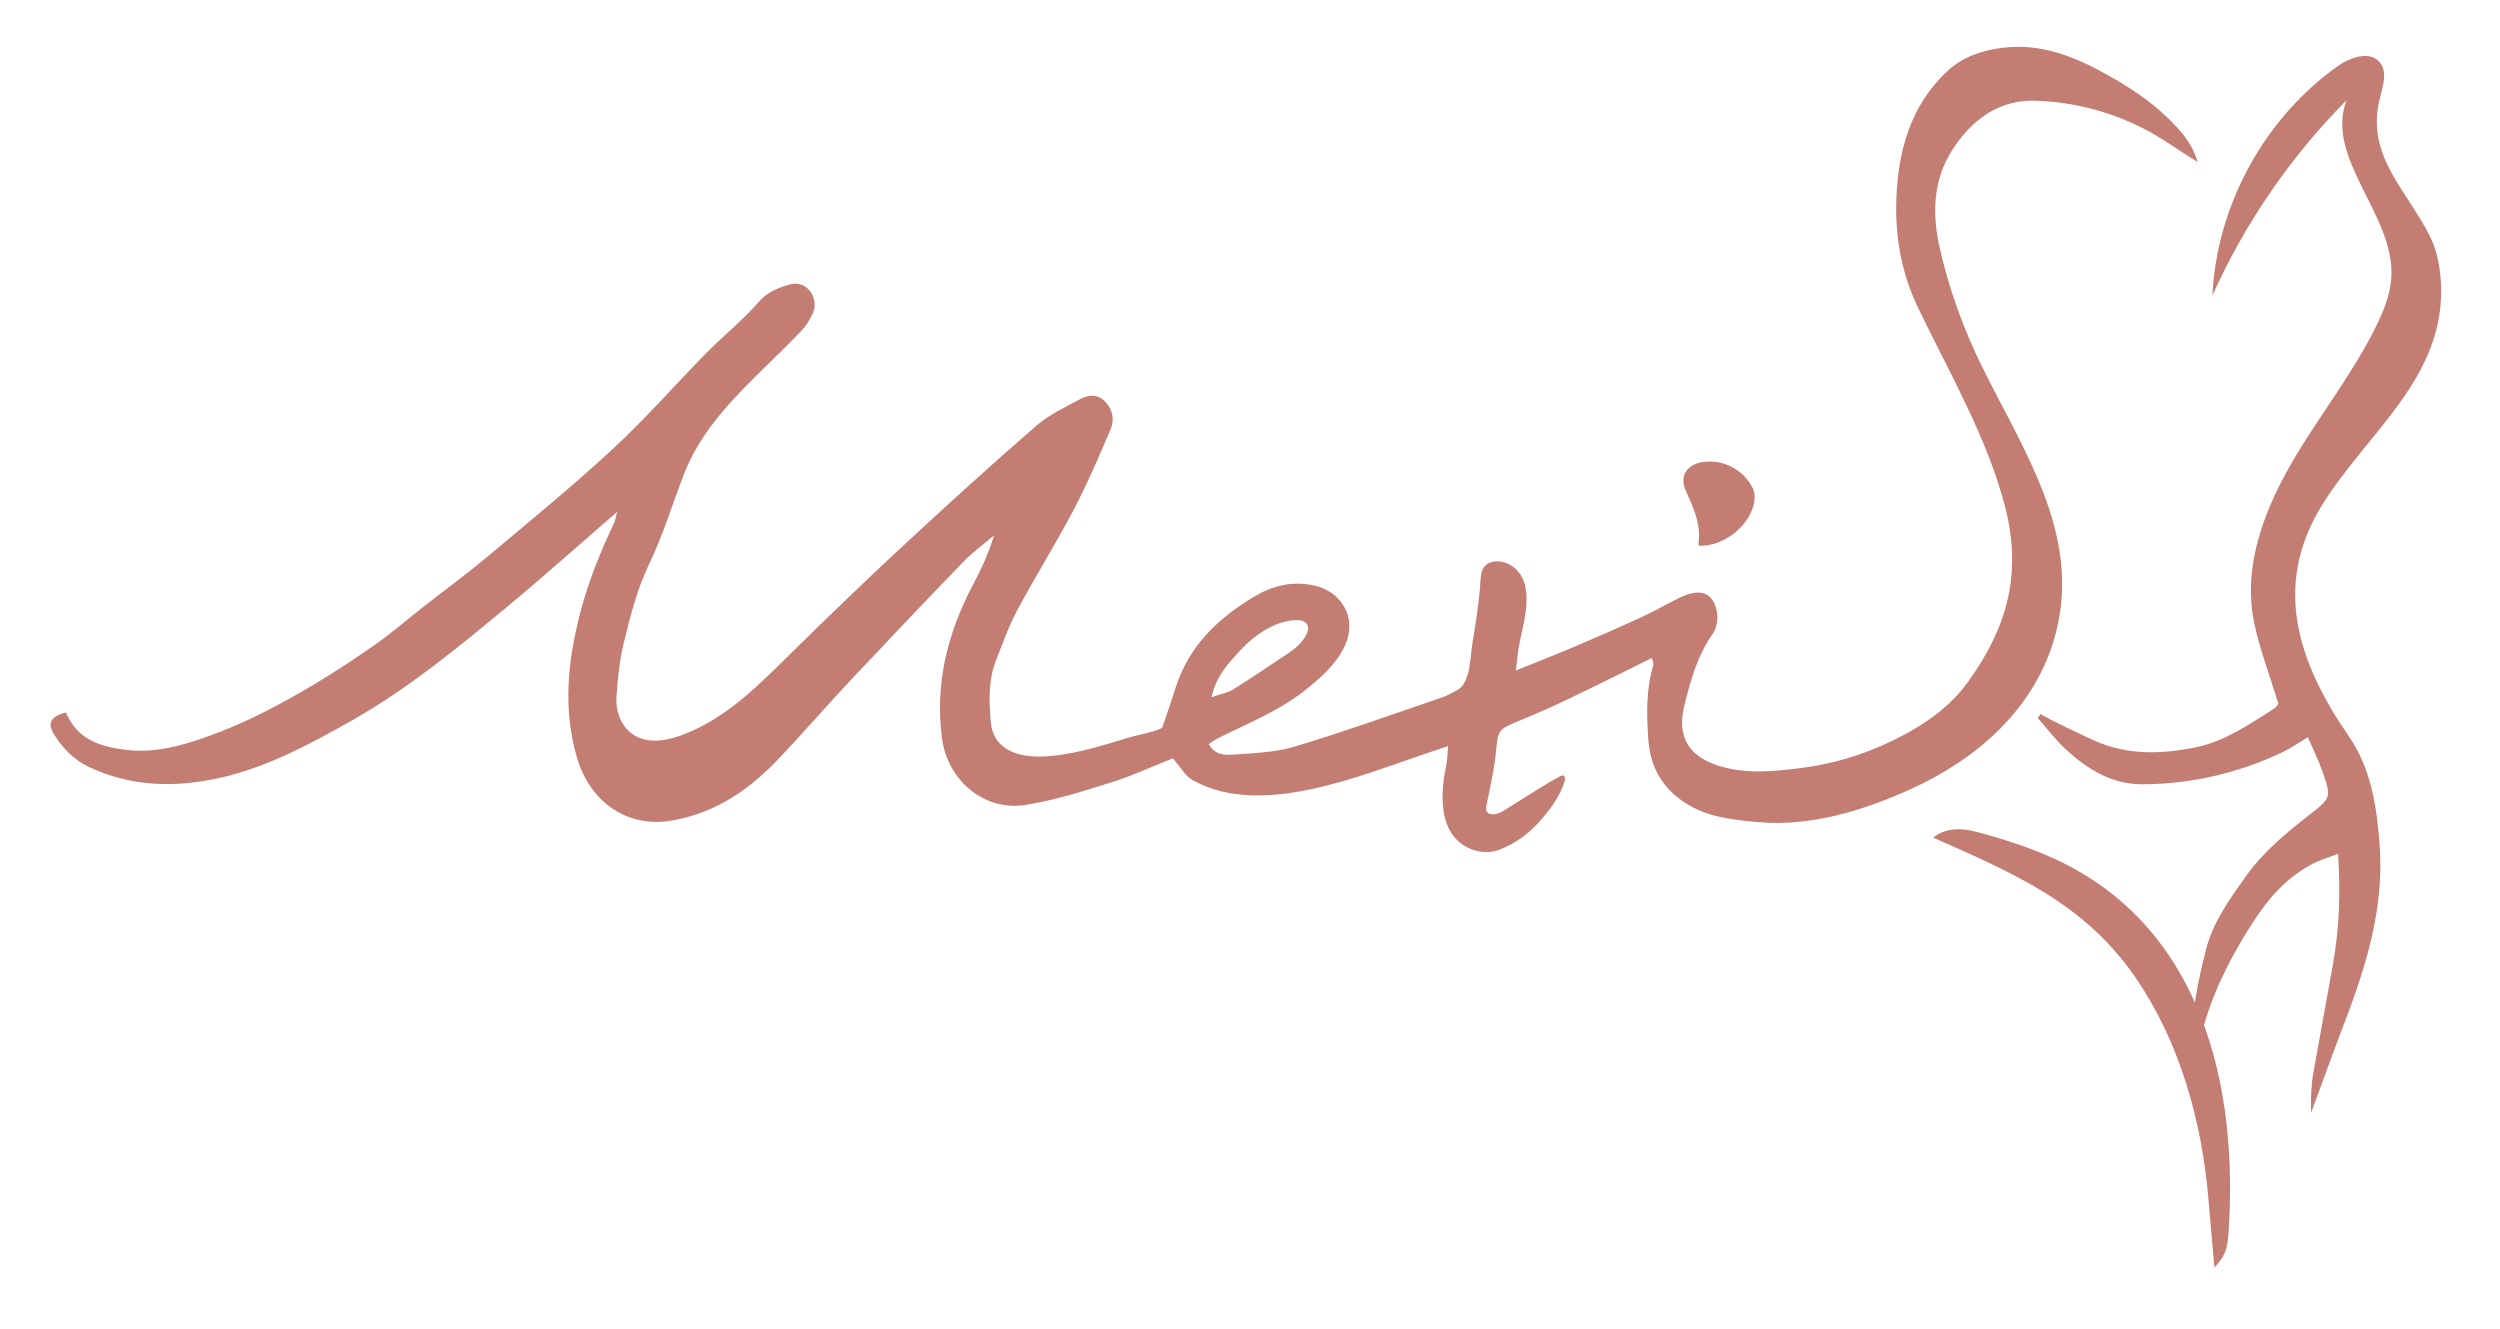 <?xml version="1.0" encoding="utf-8"?>
<!-- Generator: Adobe Illustrator 16.0.0, SVG Export Plug-In . SVG Version: 6.00 Build 0)  -->
<!DOCTYPE svg PUBLIC "-//W3C//DTD SVG 1.1//EN" "http://www.w3.org/Graphics/SVG/1.1/DTD/svg11.dtd">
<svg version="1.1" id="圖層_1" xmlns="http://www.w3.org/2000/svg" xmlns:xlink="http://www.w3.org/1999/xlink" x="0px" y="0px"
	 width="313.981px" height="166.895px" viewBox="0 0 313.981 166.895" enable-background="new 0 0 313.981 166.895"
	 xml:space="preserve">
<g>
	<path fill="#C37D73" d="M151.811,93.439c0.695,1.317,1.915,1.419,2.973,1.339c2.609-0.195,5.307-0.257,7.78-0.998
		c6.172-1.85,12.235-4.038,18.333-6.114c0.735-0.25,1.438-0.616,2.123-0.988c1.666-0.905,1.624-4.118,1.88-5.713
		c0.377-2.343,0.777-4.716,0.972-7.083c0.123-1.503-0.049-3.061,1.788-3.367c1.846-0.198,3.517,1.232,3.897,3.101
		c0.496,2.427-0.215,4.684-0.691,6.993c-0.222,1.072-0.302,2.173-0.492,3.604c2.671-1.081,5.034-1.999,7.367-2.99
		c2.768-1.175,5.521-2.386,8.256-3.633c1.375-0.627,2.696-1.37,4.042-2.061c0.284-0.146,0.564-0.301,0.853-0.439
		c1.893-0.906,3.176-0.892,3.988,0.04c0.927,1.063,1.135,3.167,0.2,4.506c-1.921,2.756-2.793,5.9-3.563,9.08
		c-0.902,3.731,0.528,6.215,4.187,7.414c3.515,1.151,7.08,0.768,10.653,0.302c4.808-0.625,9.288-2.18,13.504-4.551
		c2.817-1.585,5.332-3.527,7.244-6.16c4.896-6.74,6.859-13.466,4.789-21.793c-2.159-8.684-7.113-17.199-10.984-25.241
		c-2.102-4.367-2.917-8.986-2.743-13.683c0.221-5.991,1.729-11.667,6.338-16.018c2.007-1.895,4.502-2.681,7.145-2.998
		c4.92-0.589,9.229,1.276,13.367,3.609c3.064,1.728,5.948,3.721,8.344,6.343c1.058,1.158,2.019,2.372,2.647,4.408
		c-1.389-0.888-2.387-1.494-3.351-2.148c-5.071-3.447-10.717-5.281-16.792-5.548c-4.742-0.208-8.192,2.318-10.665,6.167
		c-2.439,3.797-2.548,8.045-1.601,12.257c1.19,5.288,3.043,10.383,5.464,15.251c5.423,10.9,12.764,21.667,8.798,34.348
		c-2.731,8.735-9.831,14.793-17.952,18.463c-5.885,2.66-12.553,4.722-19.176,4.108c-3.167-0.293-6.37-0.618-9.153-2.455
		c-2.869-1.893-4.343-4.539-4.568-7.958c-0.207-3.123-0.295-6.222,0.63-9.265c0.059-0.191-0.071-0.439-0.168-0.944
		c-1.502,0.749-2.889,1.452-4.284,2.135c-2.5,1.223-4.991,2.463-7.512,3.641c-1.779,0.831-3.59,1.598-5.407,2.344
		c-2.072,0.851-2.16,1.159-2.368,3.473c-0.141,1.569-0.433,3.119-0.748,4.66c-0.155,0.755-0.316,1.508-0.469,2.263
		c-0.119,0.589-0.037,1.052,0.687,1.122c0.51,0.049,1.051-0.18,1.475-0.445c1.753-1.098,3.503-2.2,5.266-3.282
		c0.446-0.274,0.903-0.529,1.361-0.783c0.316-0.175,0.968-0.702,1.076-0.038c0.02,0.118-0.008,0.237-0.039,0.353
		c-0.516,1.913-1.989,3.821-3.308,5.268c-1.386,1.521-3.085,2.716-5.023,3.421c-1.79,0.65-3.958,0.012-5.264-1.33
		c-2.237-2.299-1.899-6.427-1.288-9.287c0.169-0.791,0.152-1.627,0.248-2.437c-1.017,0.34-1.725,0.577-2.432,0.813
		c-8.509,2.835-21.108,8.309-29.689,3.442c-0.901-0.511-1.477-1.599-2.464-2.72c-2.462,0.978-5.056,2.189-7.763,3.038
		c-3.561,1.117-7.163,2.266-10.835,2.826c-5.052,0.77-9.665-3.039-10.379-8.327c-0.93-6.882,0.682-13.262,3.881-19.327
		c1.026-1.946,1.96-3.942,2.65-6.214c-1.292,1.103-2.684,2.11-3.859,3.326c-4.822,4.988-9.604,10.016-14.353,15.075
		c-3.111,3.314-6.067,6.775-9.224,10.044c-3.559,3.686-7.755,6.43-12.886,7.354c-5.955,1.073-10.464-2.53-12.029-7.777
		c-1.813-6.077-1.219-12.105,0.342-18.161c1.022-3.972,2.531-7.719,4.285-11.396c0.128-0.269,0.163-0.582,0.39-1.424
		c-2.196,1.917-3.99,3.495-5.798,5.058c-2.463,2.13-4.906,4.285-7.412,6.364c-6.514,5.405-13.043,10.841-20.442,14.981
		c-5.119,2.865-10.349,5.691-16.175,7c-5.661,1.271-11.231,1.163-16.58-1.385c-1.856-0.884-3.236-2.336-4.306-4.032
		C5.88,90.804,6.402,89.936,8.29,89.49c1.386,3.391,4.334,4.308,7.599,4.693c3.678,0.434,7.109-0.574,10.508-1.804
		c4.635-1.676,8.964-3.978,13.173-6.5c2.658-1.593,5.252-3.304,7.783-5.092c2.003-1.416,3.859-3.039,5.793-4.554
		c2.69-2.109,5.456-4.127,8.074-6.322c5.293-4.437,10.644-8.819,15.714-13.502c4.043-3.734,7.691-7.893,11.539-11.839
		c2.268-2.325,4.822-4.34,6.971-6.814c0.913-1.051,2.514-1.739,3.924-2.068c2.012-0.47,3.576,1.803,2.69,3.702
		c-0.368,0.788-0.842,1.575-1.44,2.196c-1.93,2.002-3.949,3.918-5.918,5.884c-3.62,3.613-6.989,7.31-8.886,12.285
		c-1.401,3.676-2.56,7.479-4.254,11.009c-1.582,3.294-2.435,6.736-3.27,10.206c-0.499,2.074-0.692,4.237-0.858,6.374
		c-0.204,2.632,1.121,5.167,3.91,5.604c1.501,0.235,3.033-0.145,4.453-0.683c5.574-2.114,9.771-6.5,13.927-10.594
		c4.494-4.426,9.087-8.842,13.709-13.134c5.498-5.106,11.059-10.148,16.722-15.069c1.592-1.383,3.6-2.309,5.479-3.33
		c1.003-0.545,2.148-0.703,3.094,0.227c1.015,0.998,1.283,2.302,0.76,3.534c-1.434,3.375-2.874,6.761-4.577,10.003
		c-2.259,4.3-4.846,8.427-7.138,12.71c-1.087,2.031-1.856,4.238-2.7,6.392c-0.96,2.449-0.848,5.035-0.648,7.575
		c0.313,3.996,4.12,4.68,7.445,4.378c1.842-0.167,3.69-0.543,5.473-1.024c1.528-0.413,3.044-0.874,4.556-1.342
		c0.521-0.162,3.966-0.855,4.105-1.273c0.641-1.918,1.18-3.48,1.684-5.055c1.656-5.167,5.343-8.648,9.8-11.316
		c2.225-1.332,4.722-2.026,7.521-1.425c3.519,0.755,5.432,4.084,3.968,7.416c-1.027,2.336-2.882,3.969-4.771,5.521
		c-3.353,2.753-7.393,4.328-11.227,6.25C152.57,92.908,152.206,93.188,151.811,93.439z M152.153,87.562
		c1.112-0.393,2.062-0.552,2.814-1.025c1.785-1.123,3.535-2.295,5.287-3.468c1.371-0.918,2.891-1.731,3.738-3.218
		c0.171-0.301,0.312-0.634,0.3-0.98c-0.023-0.662-0.612-0.963-1.202-0.983c-2.75-0.093-5.528,1.838-7.322,3.791
		C154.309,83.266,152.728,84.901,152.153,87.562z"/>
	<path fill="#C37D73" d="M299.427,9.561c-0.009,0.904-0.313,1.886-0.538,2.779c-1.838,7.261,3.457,11.556,6.344,17.449
		c0.842,1.72,1.228,3.786,1.329,5.722c0.622,11.9-9.247,18.741-14.925,27.913c-6.31,10.193-2.975,19.845,3.358,29.048
		c2.764,4.016,3.496,8.719,3.864,13.54c0.616,8.063-1.732,15.458-4.551,22.801c-1.334,3.476-2.589,6.981-4.059,10.958
		c-0.032-2.006,0.021-3.582,0.311-5.166c0.818-4.478,1.628-8.958,2.431-13.439c0.807-4.496,0.972-9.021,0.651-13.939
		c-1.224,0.48-2.343,0.798-3.344,1.336c-3.028,1.628-5.271,4.09-7.136,6.94c-2.67,4.081-4.92,8.356-6.303,13.059
		c-0.126,0.431-0.482,0.794-0.875,1.416c-0.785-1.647-0.455-3.138-0.248-4.542c0.302-2.046,0.801-4.068,1.298-6.08
		c0.86-3.485,2.924-6.337,4.955-9.203c2.198-3.101,5.068-5.496,8.038-7.804c2.788-2.167,2.796-2.207,1.612-5.572
		c-0.471-1.337-1.112-2.613-1.795-4.191c-1.205,0.722-2.135,1.39-3.152,1.871c-5.555,2.625-11.409,4.013-17.563,4.043
		c-3.933,0.019-7.022-1.918-9.766-4.469c-1.258-1.169-2.301-2.568-3.442-3.863c0.13-0.173,0.259-0.347,0.388-0.519
		c-0.121,0.177,6.241,3.152,6.753,3.378c4.149,1.832,8.363,1.722,12.784,0.809c3.624-0.75,6.688-2.893,9.778-4.855
		c0.313-0.199,0.505-0.59,0.522-0.612c-1.094-3.594-2.374-6.88-3.063-10.286c-1.48-7.307,1.536-14.633,5.232-20.8
		c3.323-5.545,7.367-10.671,10.19-16.487c0.921-1.896,1.717-3.901,1.833-6.005c0.431-7.817-8.405-14.892-5.628-22.211
		c-7.023,7.08-12.761,15.432-16.85,24.527c0.541-11.256,6.455-22.136,15.607-28.71c1.634-1.174,4.154-2.114,5.423-0.553
		C299.297,8.342,299.433,8.933,299.427,9.561z"/>
	<path fill="#C37D73" d="M278.115,159.2c-0.275-3.133-0.528-5.887-0.758-8.644c-0.798-9.584-3.532-19.556-9.087-27.685
		c-6.469-9.467-15.41-13.205-25.484-17.676c1.773-1.382,3.815-1.159,5.62-0.676c3.205,0.858,6.405,1.887,9.423,3.252
		c18.639,8.426,23.341,28.437,22.052,47.092C279.73,157.036,279.414,157.73,278.115,159.2z"/>
	<path fill="#C37D73" d="M213.454,68.546c-0.054-0.059-0.16-0.127-0.152-0.177c0.385-2.447-0.582-4.529-1.565-6.688
		c-0.885-1.94,0.151-3.403,2.243-3.668c2.488-0.315,4.951,0.963,6.129,3.245c0.205,0.398,0.28,0.918,0.253,1.372
		C220.178,65.668,216.681,68.644,213.454,68.546z"/>
</g>
</svg>

